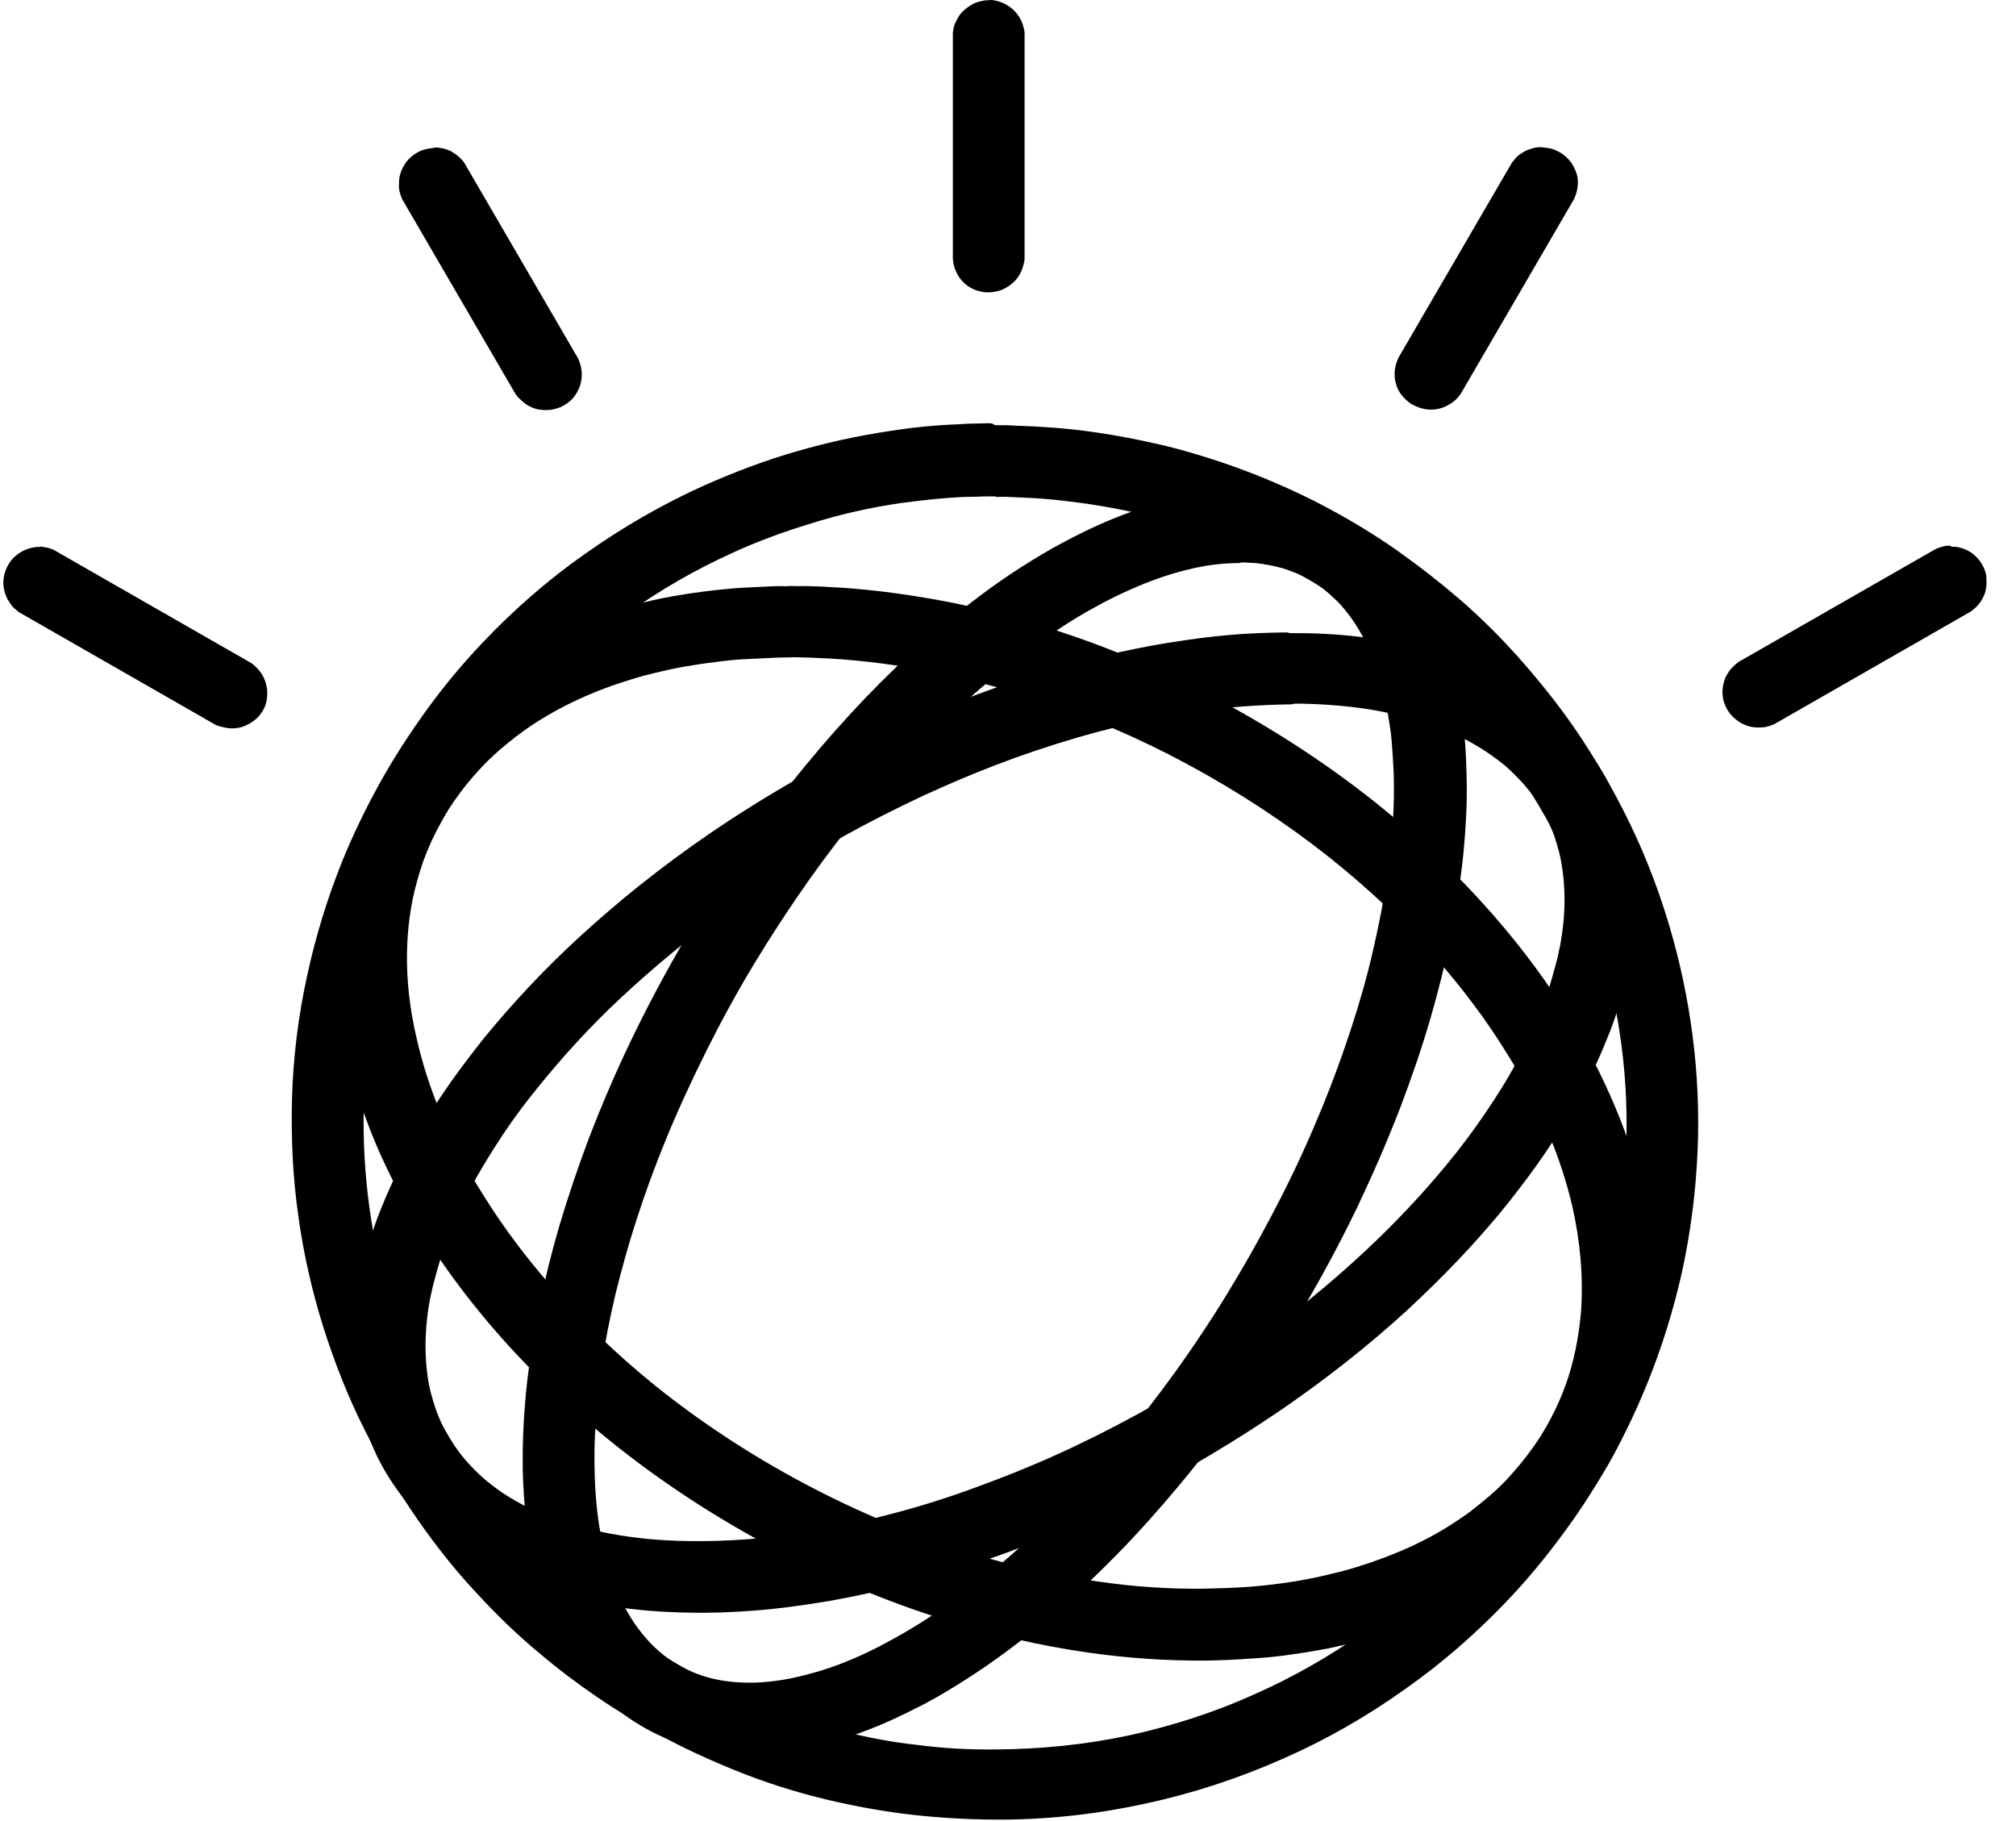 <svg xmlns="http://www.w3.org/2000/svg" width="62" height="56" viewBox="0 0 62 56" fill="none"><g clip-path="url(#clip0_12778_3013)"><path d="M24.371 18.021C24.485 18.025 24.599 18.029 24.719 18.022C24.974 18.029 25.218 18.031 25.466 18.05C26.601 18.101 27.733 18.251 28.851 18.452C30.214 18.699 31.562 19.067 32.868 19.514C34.578 20.093 36.228 20.828 37.806 21.697C39.512 22.636 41.139 23.719 42.634 24.948C43.345 25.536 44.027 26.151 44.685 26.811C45.242 27.373 45.776 27.952 46.283 28.559C47.149 29.592 47.926 30.692 48.599 31.866C49.125 32.788 49.586 33.761 49.956 34.756C50.251 35.581 50.498 36.424 50.655 37.29C50.761 37.897 50.841 38.504 50.862 39.123C50.891 39.775 50.868 40.427 50.783 41.075C50.73 41.524 50.641 41.968 50.532 42.4C50.411 42.855 50.27 43.299 50.093 43.739C49.811 44.439 49.45 45.096 49.028 45.721C48.69 46.218 48.309 46.677 47.888 47.114C47.563 47.444 47.209 47.759 46.842 48.051C46.585 48.259 46.325 48.451 46.05 48.62C45.846 48.755 45.638 48.884 45.425 49.005C45.272 49.096 45.109 49.181 44.946 49.266C43.766 49.885 42.491 50.322 41.192 50.616C40.966 50.67 40.738 50.715 40.509 50.753C40.224 50.801 39.939 50.849 39.66 50.886C39.279 50.941 38.896 50.98 38.512 51.001C38.04 51.035 37.575 51.058 37.107 51.065C35.893 51.075 34.681 50.993 33.48 50.821C32.004 50.614 30.539 50.269 29.114 49.83C27.172 49.226 25.287 48.422 23.505 47.457C21.703 46.481 19.983 45.332 18.406 44.016C17.112 42.939 15.905 41.75 14.827 40.443C14.005 39.448 13.265 38.397 12.614 37.278C12.077 36.351 11.611 35.389 11.247 34.383C10.935 33.563 10.704 32.715 10.547 31.849C10.442 31.242 10.362 30.635 10.335 30.027C10.306 29.375 10.329 28.723 10.398 28.08C10.45 27.632 10.529 27.183 10.638 26.75C10.754 26.281 10.904 25.821 11.086 25.373C11.368 24.672 11.729 24.015 12.151 23.39C12.489 22.893 12.87 22.435 13.291 21.998C13.628 21.645 13.998 21.325 14.382 21.026C14.638 20.818 14.908 20.632 15.173 20.457C15.377 20.322 15.585 20.194 15.798 20.073C15.951 19.982 16.114 19.897 16.277 19.812C17.458 19.193 18.742 18.761 20.041 18.467C20.267 18.413 20.495 18.368 20.724 18.33C21.028 18.276 21.334 18.229 21.641 18.191C22.03 18.141 22.413 18.103 22.79 18.076L23.746 18.029C23.902 18.027 24.048 18.02 24.198 18.029C24.257 18.017 24.319 18.021 24.371 18.021ZM24.261 20.217C24.095 20.214 23.922 20.222 23.75 20.23L22.794 20.276C22.391 20.303 21.986 20.359 21.581 20.414C21.27 20.463 20.959 20.511 20.652 20.576C20.429 20.629 20.196 20.676 19.983 20.735C19.792 20.776 19.605 20.834 19.419 20.891C18.303 21.227 17.222 21.712 16.252 22.372C16.125 22.462 15.998 22.552 15.864 22.654C15.68 22.8 15.496 22.946 15.322 23.098C15.092 23.306 14.871 23.519 14.665 23.754C14.338 24.112 14.052 24.492 13.789 24.899C13.471 25.407 13.213 25.947 13.011 26.502C12.882 26.877 12.775 27.258 12.692 27.645C12.618 28.015 12.568 28.389 12.541 28.764C12.462 29.849 12.574 30.937 12.829 32C13.001 32.744 13.242 33.482 13.537 34.191C13.899 35.082 14.349 35.933 14.859 36.744C15.483 37.747 16.2 38.7 16.98 39.584C17.943 40.669 18.994 41.673 20.122 42.588C21.546 43.735 23.085 44.743 24.705 45.605C26.364 46.489 28.119 47.223 29.919 47.779C31.213 48.176 32.536 48.473 33.874 48.648C34.928 48.8 35.992 48.868 37.056 48.854C37.541 48.842 38.026 48.829 38.513 48.789C38.902 48.757 39.289 48.711 39.675 48.652C39.969 48.609 40.261 48.55 40.552 48.491L41.22 48.332C41.401 48.286 41.572 48.234 41.743 48.182C42.848 47.84 43.917 47.378 44.871 46.724C45.014 46.628 45.158 46.532 45.297 46.419C45.481 46.273 45.665 46.127 45.839 45.975C46.084 45.764 46.313 45.535 46.525 45.291C46.831 44.947 47.11 44.581 47.36 44.196C47.672 43.7 47.94 43.165 48.142 42.61C48.276 42.248 48.374 41.882 48.453 41.505C48.532 41.125 48.588 40.74 48.621 40.353C48.701 39.268 48.595 38.169 48.36 37.117C48.187 36.373 47.947 35.635 47.652 34.926C47.289 34.035 46.84 33.184 46.33 32.373C45.702 31.353 44.975 30.395 44.181 29.488C43.174 28.336 42.044 27.29 40.848 26.338C39.506 25.279 38.069 24.341 36.566 23.527C35.06 22.711 33.483 22.032 31.855 21.496C30.785 21.147 29.695 20.861 28.591 20.639C27.572 20.448 26.538 20.308 25.497 20.25C25.232 20.237 24.968 20.224 24.714 20.217C24.6 20.213 24.469 20.214 24.355 20.21C24.329 20.211 24.297 20.222 24.261 20.217Z" fill="black"></path><path d="M30.658 13.076C30.853 13.073 31.058 13.076 31.244 13.091C31.665 13.102 32.076 13.13 32.487 13.158C33.662 13.253 34.812 13.464 35.955 13.737C36.871 13.973 37.772 14.266 38.652 14.613C39.425 14.924 40.179 15.267 40.906 15.661C41.613 16.044 42.302 16.46 42.963 16.926C43.626 17.394 44.266 17.892 44.881 18.42C45.617 19.056 46.305 19.754 46.937 20.486C47.568 21.218 48.151 21.966 48.678 22.771C49.266 23.675 49.798 24.612 50.252 25.594C50.686 26.522 51.052 27.5 51.341 28.479C51.673 29.59 51.909 30.735 52.057 31.876C52.205 33.03 52.256 34.195 52.209 35.358C52.157 36.624 51.996 37.884 51.727 39.123C51.457 40.319 51.089 41.505 50.621 42.638C50.323 43.367 49.983 44.08 49.603 44.771C49.167 45.562 48.682 46.327 48.15 47.058C47.573 47.85 46.946 48.614 46.258 49.324C45.325 50.291 44.311 51.171 43.215 51.941C42.025 52.79 40.761 53.513 39.434 54.093C38.068 54.696 36.649 55.161 35.185 55.472C33.673 55.801 32.136 55.964 30.603 55.956C29.753 55.951 28.901 55.901 28.048 55.807C27.185 55.708 26.34 55.553 25.503 55.359C24.516 55.128 23.548 54.821 22.609 54.441C21.816 54.12 21.022 53.755 20.265 53.345C19.607 52.988 18.967 52.599 18.349 52.177C17.738 51.76 17.136 51.304 16.573 50.825C15.889 50.26 15.251 49.633 14.652 48.984C13.992 48.28 13.399 47.526 12.843 46.727C12.236 45.857 11.696 44.937 11.223 43.987C10.708 42.973 10.29 41.901 9.949 40.829C9.597 39.708 9.331 38.546 9.173 37.378C9.004 36.204 8.952 35.007 8.979 33.83C9.013 32.539 9.17 31.255 9.448 29.993C9.707 28.796 10.068 27.622 10.525 26.485C10.849 25.685 11.231 24.897 11.653 24.129C12.094 23.329 12.594 22.56 13.134 21.814C13.659 21.09 14.232 20.403 14.848 19.755C15.799 18.754 16.851 17.83 17.985 17.037C19.128 16.227 20.363 15.51 21.651 14.931C22.574 14.521 23.537 14.155 24.504 13.878C25.439 13.607 26.391 13.399 27.354 13.256C28.059 13.143 28.771 13.073 29.485 13.047C29.728 13.027 29.963 13.024 30.197 13.021C30.304 13.014 30.421 13.013 30.519 13.023C30.57 13.072 30.609 13.071 30.658 13.076ZM30.54 15.264L30.189 15.268C29.974 15.282 29.759 15.274 29.545 15.287C28.921 15.318 28.298 15.392 27.686 15.472C26.743 15.611 25.813 15.821 24.905 16.109C24.113 16.351 23.322 16.637 22.563 16.984C21.41 17.506 20.299 18.139 19.271 18.881C18.256 19.602 17.314 20.418 16.456 21.318C15.901 21.905 15.385 22.514 14.91 23.166C14.426 23.834 13.982 24.524 13.587 25.242C13.21 25.927 12.873 26.634 12.578 27.358C12.165 28.368 11.841 29.427 11.606 30.512C11.362 31.636 11.227 32.797 11.19 33.946C11.159 35.011 11.216 36.078 11.361 37.134C11.506 38.187 11.739 39.225 12.057 40.239C12.365 41.207 12.741 42.168 13.203 43.09C13.634 43.951 14.142 44.789 14.698 45.588C15.18 46.281 15.712 46.939 16.291 47.555C16.839 48.133 17.406 48.7 18.019 49.206C19.048 50.066 20.161 50.821 21.341 51.46C22.058 51.848 22.803 52.186 23.555 52.486C24.347 52.785 25.158 53.05 25.976 53.255C26.704 53.434 27.452 53.579 28.197 53.657C28.992 53.763 29.794 53.808 30.614 53.798C32.001 53.791 33.383 53.652 34.73 53.364C36.038 53.077 37.323 52.668 38.544 52.117C39.736 51.594 40.885 50.939 41.942 50.191C42.922 49.49 43.835 48.702 44.672 47.837C45.255 47.222 45.799 46.586 46.293 45.901C46.796 45.221 47.259 44.497 47.662 43.741C48.001 43.124 48.31 42.469 48.58 41.814C49.003 40.787 49.337 39.734 49.572 38.671C49.817 37.569 49.962 36.435 50.01 35.292C50.051 34.254 50.003 33.188 49.869 32.163C49.736 31.138 49.523 30.114 49.224 29.108C48.949 28.182 48.603 27.279 48.191 26.405C47.779 25.532 47.3 24.688 46.764 23.878C46.31 23.199 45.808 22.538 45.269 21.921C44.678 21.255 44.05 20.611 43.375 20.029C42.824 19.558 42.248 19.115 41.649 18.704C41.07 18.305 40.47 17.936 39.852 17.601C39.126 17.208 38.373 16.865 37.599 16.576C36.886 16.298 36.145 16.07 35.406 15.886C34.41 15.628 33.389 15.465 32.36 15.362C31.968 15.323 31.577 15.306 31.185 15.289C31.009 15.28 30.833 15.271 30.658 15.284C30.618 15.263 30.579 15.263 30.54 15.264Z" fill="black"></path><path d="M38.169 15.116C38.242 15.119 38.33 15.117 38.403 15.12C38.572 15.126 38.748 15.136 38.92 15.156C39.362 15.203 39.798 15.295 40.22 15.434C40.693 15.587 41.145 15.794 41.57 16.051C41.871 16.236 42.154 16.451 42.419 16.68C42.608 16.853 42.792 17.037 42.97 17.23C43.097 17.381 43.224 17.531 43.337 17.687C43.422 17.801 43.501 17.924 43.58 18.047C44.04 18.753 44.367 19.538 44.602 20.335C44.638 20.46 44.673 20.584 44.7 20.703C44.737 20.842 44.767 20.976 44.799 21.124C44.838 21.316 44.875 21.492 44.906 21.679C44.947 21.924 44.982 22.177 45.017 22.431C45.058 22.767 45.077 23.103 45.091 23.449C45.108 23.9 45.117 24.347 45.103 24.795C45.082 25.367 45.039 25.94 44.979 26.504C44.888 27.271 44.773 28.023 44.622 28.782C44.444 29.639 44.233 30.489 43.988 31.33C43.719 32.255 43.404 33.166 43.059 34.073C42.656 35.116 42.207 36.146 41.721 37.167C41.226 38.183 40.699 39.181 40.124 40.151C39.545 41.146 38.918 42.112 38.265 43.051C37.634 43.95 36.971 44.831 36.265 45.674C35.663 46.395 35.037 47.102 34.376 47.776C33.765 48.401 33.136 49.002 32.472 49.571C32.013 49.971 31.53 50.357 31.037 50.725C30.544 51.092 30.04 51.44 29.518 51.765C29.062 52.05 28.604 52.32 28.125 52.553C27.714 52.759 27.296 52.961 26.864 53.13C26.18 53.401 25.475 53.634 24.753 53.766C24.145 53.886 23.515 53.954 22.892 53.935C22.549 53.933 22.206 53.893 21.87 53.843C21.539 53.784 21.206 53.71 20.882 53.602C20.411 53.45 19.967 53.234 19.559 52.974C19.25 52.785 18.973 52.56 18.7 52.326C18.511 52.153 18.327 51.97 18.155 51.767C18.032 51.632 17.918 51.488 17.814 51.338C17.737 51.229 17.661 51.12 17.592 51.016C17.148 50.32 16.817 49.558 16.583 48.761C16.547 48.637 16.512 48.512 16.485 48.393C16.445 48.24 16.405 48.087 16.379 47.929C16.329 47.719 16.293 47.503 16.257 47.288C16.222 47.034 16.187 46.78 16.16 46.53C16.119 46.195 16.105 45.849 16.086 45.513C16.069 45.061 16.074 44.609 16.087 44.162C16.109 43.589 16.152 43.016 16.217 42.443C16.308 41.676 16.43 40.914 16.589 40.16C16.763 39.324 16.968 38.492 17.21 37.669C17.482 36.759 17.785 35.868 18.119 34.98C18.502 33.99 18.916 33.019 19.371 32.071C19.868 31.032 20.407 30.014 20.986 29.019C21.574 28.007 22.203 27.019 22.871 26.056C23.471 25.191 24.117 24.34 24.784 23.526C25.372 22.812 25.987 22.119 26.626 21.449C27.248 20.805 27.889 20.184 28.57 19.586C29.023 19.196 29.478 18.82 29.958 18.458C30.424 18.101 30.9 17.763 31.395 17.448C31.823 17.174 32.254 16.914 32.703 16.677C33.125 16.451 33.563 16.234 34.006 16.046C34.588 15.797 35.187 15.589 35.798 15.422C36.33 15.284 36.882 15.185 37.436 15.138C37.581 15.13 37.731 15.112 37.883 15.109L38.079 15.104C38.125 15.117 38.147 15.117 38.169 15.116ZM38.104 17.315C37.966 17.313 37.829 17.326 37.698 17.329C37.273 17.358 36.855 17.431 36.449 17.536C35.882 17.68 35.338 17.875 34.802 18.113C34.428 18.276 34.064 18.458 33.717 18.648C33.308 18.87 32.91 19.11 32.524 19.369C32.09 19.653 31.672 19.946 31.258 20.269C30.826 20.606 30.395 20.957 29.981 21.318C29.409 21.822 28.855 22.349 28.333 22.895C27.741 23.505 27.177 24.143 26.628 24.79C26.029 25.507 25.459 26.247 24.918 27.008C24.315 27.86 23.742 28.733 23.202 29.625C22.675 30.494 22.189 31.385 21.735 32.294C21.281 33.204 20.857 34.118 20.473 35.055C20.147 35.855 19.845 36.67 19.58 37.494C19.334 38.249 19.12 39.024 18.928 39.797C18.753 40.542 18.605 41.276 18.498 42.033C18.413 42.622 18.351 43.21 18.318 43.802C18.285 44.263 18.274 44.725 18.286 45.187C18.294 45.543 18.308 45.889 18.343 46.234C18.367 46.508 18.406 46.79 18.452 47.063C18.488 47.279 18.529 47.484 18.579 47.695C18.621 47.862 18.664 48.029 18.712 48.187C18.747 48.311 18.79 48.44 18.831 48.554C18.867 48.64 18.898 48.735 18.934 48.821C18.962 48.902 18.996 48.973 19.029 49.045C19.252 49.549 19.551 50.032 19.926 50.442C19.989 50.517 20.05 50.578 20.12 50.644C20.216 50.738 20.317 50.822 20.419 50.906C20.577 51.023 20.735 51.139 20.91 51.227C21.143 51.361 21.394 51.465 21.648 51.546C22.048 51.671 22.474 51.733 22.899 51.742C23.383 51.76 23.869 51.7 24.343 51.608C24.624 51.548 24.89 51.479 25.162 51.401C25.488 51.302 25.812 51.188 26.125 51.056C26.506 50.899 26.878 50.721 27.24 50.525C27.662 50.299 28.068 50.064 28.463 49.809C28.88 49.539 29.287 49.257 29.686 48.963C30.162 48.609 30.623 48.235 31.068 47.844C31.655 47.335 32.215 46.798 32.764 46.242C33.344 45.651 33.898 45.033 34.427 44.4C35.023 43.689 35.593 42.95 36.145 42.187C36.772 41.312 37.373 40.408 37.926 39.477C38.452 38.609 38.938 37.718 39.401 36.813C39.863 35.908 40.279 34.989 40.663 34.052C41 33.232 41.3 32.403 41.575 31.56C41.831 30.77 42.062 29.967 42.241 29.16C42.411 28.425 42.556 27.677 42.666 26.933C42.747 26.369 42.804 25.791 42.839 25.213C42.872 24.751 42.874 24.285 42.863 23.823C42.849 23.472 42.827 23.122 42.798 22.772C42.774 22.498 42.729 22.226 42.683 21.953C42.648 21.741 42.606 21.53 42.556 21.321C42.514 21.154 42.471 20.986 42.423 20.829C42.388 20.705 42.348 20.583 42.304 20.461C42.268 20.376 42.237 20.28 42.201 20.195C41.967 19.618 41.647 19.059 41.228 18.597C41.164 18.522 41.087 18.452 41.01 18.381C40.914 18.287 40.812 18.203 40.711 18.119C40.551 18.002 40.384 17.893 40.212 17.794C39.97 17.656 39.713 17.561 39.451 17.476C39.183 17.4 38.912 17.349 38.63 17.317C38.527 17.31 38.423 17.303 38.328 17.3C38.276 17.296 38.211 17.298 38.159 17.294C38.162 17.309 38.14 17.309 38.104 17.315Z" fill="black"></path><path d="M39.759 19.469C40.008 19.469 40.272 19.473 40.526 19.482C41.209 19.508 41.893 19.58 42.573 19.69C43.198 19.797 43.819 19.941 44.416 20.134C45.249 20.395 46.059 20.752 46.793 21.224L46.56 21.332C47.112 21.751 47.112 21.751 47.663 22.169C48.224 22.357 48.485 22.624 48.701 22.905C49.045 23.339 49.345 23.81 49.581 24.305C49.758 24.677 49.904 25.064 50.017 25.46C50.093 25.726 50.159 25.997 50.201 26.271C50.24 26.474 50.261 26.689 50.285 26.889C50.299 27.048 50.308 27.198 50.316 27.348C50.356 28.384 50.212 29.419 49.932 30.424C49.886 30.57 49.855 30.719 49.808 30.864C49.748 31.053 49.688 31.243 49.618 31.438C49.529 31.691 49.426 31.94 49.322 32.19C49.184 32.521 49.033 32.846 48.868 33.165C48.673 33.55 48.468 33.941 48.243 34.32C47.946 34.823 47.634 35.3 47.297 35.779C46.921 36.303 46.535 36.81 46.129 37.305C45.712 37.805 45.278 38.291 44.829 38.763C44.334 39.285 43.823 39.78 43.297 40.272C42.669 40.847 42.02 41.398 41.35 41.923C40.621 42.495 39.868 43.046 39.093 43.561C38.236 44.136 37.357 44.675 36.463 45.187C35.514 45.719 34.544 46.215 33.556 46.674C32.664 47.077 31.747 47.46 30.829 47.795C29.94 48.114 29.046 48.4 28.141 48.645C27.276 48.877 26.402 49.072 25.52 49.23C24.756 49.358 23.982 49.468 23.217 49.526C22.541 49.58 21.849 49.607 21.172 49.59C20.365 49.577 19.556 49.516 18.762 49.388C18.057 49.28 17.361 49.119 16.683 48.9C15.855 48.625 15.055 48.262 14.321 47.79L14.002 47.58C13.709 47.367 13.429 47.134 13.154 46.887C12.899 46.652 12.669 46.391 12.443 46.116C12.105 45.691 11.81 45.229 11.574 44.734C11.4 44.367 11.257 43.987 11.148 43.597C11.072 43.331 11.006 43.059 10.964 42.786C10.934 42.577 10.904 42.367 10.88 42.167C10.866 42.009 10.857 41.859 10.848 41.709C10.809 40.672 10.953 39.638 11.233 38.632C11.279 38.487 11.31 38.338 11.357 38.192C11.417 38.003 11.477 37.814 11.547 37.619C11.636 37.366 11.739 37.116 11.843 36.867C11.975 36.553 12.121 36.243 12.268 35.932C12.458 35.538 12.668 35.156 12.893 34.777C13.18 34.279 13.502 33.797 13.829 33.324C14.166 32.845 14.524 32.379 14.886 31.921C15.321 31.386 15.772 30.878 16.248 30.367C16.748 29.831 17.273 29.316 17.819 28.813C18.418 28.267 19.028 27.739 19.663 27.232C20.352 26.683 21.061 26.159 21.787 25.659C22.654 25.067 23.544 24.509 24.456 23.987C25.31 23.497 26.186 23.044 27.067 22.622C28.003 22.181 28.954 21.767 29.921 21.404C30.77 21.084 31.634 20.791 32.5 20.545C33.316 20.304 34.142 20.104 34.965 19.942C35.609 19.811 36.269 19.707 36.914 19.623C37.5 19.549 38.096 19.493 38.699 19.47C38.992 19.456 39.291 19.452 39.589 19.448C39.654 19.47 39.709 19.474 39.759 19.469ZM39.672 21.661C39.438 21.665 39.205 21.668 38.976 21.68C38.414 21.704 37.837 21.749 37.276 21.82C36.665 21.896 36.045 22.002 35.431 22.116C34.658 22.273 33.9 22.457 33.139 22.679C32.288 22.928 31.443 23.21 30.619 23.527C29.869 23.814 29.125 24.133 28.391 24.47C27.579 24.852 26.767 25.258 25.985 25.694C24.596 26.465 23.26 27.326 21.984 28.271C20.834 29.132 19.736 30.059 18.704 31.055C18.263 31.486 17.837 31.933 17.427 32.394C17.039 32.83 16.662 33.285 16.299 33.742C15.906 34.242 15.54 34.762 15.201 35.3C14.942 35.71 14.688 36.129 14.464 36.555C14.288 36.882 14.132 37.221 13.976 37.561C13.862 37.816 13.759 38.09 13.666 38.357C13.588 38.578 13.517 38.801 13.453 39.027L13.316 39.534C13.28 39.674 13.258 39.817 13.222 39.957L13.169 40.272C13.067 40.997 13.05 41.733 13.172 42.461C13.19 42.581 13.218 42.697 13.245 42.812C13.289 42.977 13.338 43.151 13.397 43.32C13.482 43.557 13.572 43.779 13.697 43.993C13.861 44.298 14.055 44.585 14.275 44.852C14.445 45.053 14.633 45.242 14.832 45.426C15.02 45.592 15.228 45.747 15.431 45.892C15.729 46.09 16.043 46.268 16.365 46.417C16.748 46.602 17.145 46.744 17.546 46.871C18.052 47.021 18.578 47.136 19.098 47.219C19.748 47.323 20.406 47.375 21.069 47.388C21.707 47.403 22.349 47.381 22.99 47.335C23.676 47.275 24.361 47.192 25.04 47.077C25.873 46.933 26.696 46.747 27.512 46.529C28.361 46.304 29.199 46.039 30.023 45.734C30.832 45.437 31.631 45.122 32.419 44.766C33.272 44.385 34.113 43.962 34.939 43.513C36.3 42.769 37.615 41.944 38.878 41.03C39.525 40.565 40.152 40.074 40.76 39.559C41.284 39.116 41.795 38.657 42.291 38.182C42.751 37.74 43.197 37.282 43.627 36.81C44.037 36.36 44.431 35.896 44.809 35.419C45.202 34.917 45.574 34.399 45.922 33.865C46.2 33.443 46.459 33.009 46.697 32.563C46.878 32.222 47.054 31.871 47.205 31.523C47.323 31.253 47.435 30.974 47.533 30.692C47.612 30.471 47.683 30.247 47.746 30.022L47.883 29.515C47.92 29.375 47.941 29.232 47.978 29.092L48.03 28.776C48.142 28.046 48.149 27.292 48.022 26.555C48.004 26.435 47.976 26.32 47.948 26.204C47.904 26.039 47.855 25.865 47.797 25.696C47.706 25.451 47.601 25.225 47.481 24.996C47.314 24.687 47.103 24.392 46.867 24.122C46.683 23.918 46.489 23.72 46.281 23.541C46.083 23.381 45.875 23.226 45.662 23.086C45.349 22.885 45.021 22.704 44.684 22.552C44.291 22.372 43.884 22.236 43.473 22.115C43.007 21.989 42.536 21.878 42.061 21.805C41.51 21.723 40.956 21.672 40.399 21.65C40.2 21.645 40.01 21.634 39.816 21.639C39.77 21.655 39.721 21.663 39.672 21.661ZM30.455 -0.002C30.503 -0.002 30.515 -0.002 30.563 0.01C30.647 0.023 30.743 0.048 30.827 0.085C30.982 0.147 31.114 0.246 31.222 0.358C31.33 0.482 31.414 0.618 31.462 0.779C31.486 0.854 31.498 0.916 31.51 0.99V7.934C31.51 7.971 31.51 8.008 31.498 8.046C31.474 8.17 31.438 8.294 31.378 8.405C31.33 8.504 31.258 8.591 31.186 8.666C31.066 8.777 30.934 8.864 30.779 8.926C30.623 8.976 30.455 9 30.299 8.988C30.191 8.976 30.083 8.951 29.987 8.914C29.867 8.864 29.759 8.802 29.663 8.715C29.555 8.616 29.471 8.504 29.412 8.368C29.363 8.269 29.328 8.17 29.316 8.058C29.316 8.021 29.304 7.984 29.304 7.946V1.114V1.002C29.316 0.916 29.328 0.829 29.363 0.742C29.424 0.593 29.507 0.444 29.627 0.333C29.747 0.221 29.879 0.134 30.035 0.072C30.119 0.048 30.215 0.023 30.299 0.01H30.407C30.419 -0.002 30.431 -0.002 30.455 -0.002ZM47.487 4.54C47.503 4.535 47.524 4.547 47.541 4.542C47.578 4.549 47.605 4.551 47.643 4.558C47.744 4.573 47.844 4.616 47.927 4.663C48.079 4.736 48.206 4.852 48.309 4.983C48.407 5.124 48.481 5.282 48.512 5.443C48.527 5.537 48.535 5.642 48.516 5.745C48.504 5.838 48.485 5.942 48.439 6.045C48.42 6.077 48.418 6.104 48.399 6.137L48.374 6.18L44.956 12.054L44.931 12.097C44.913 12.129 44.9 12.15 44.871 12.177C44.804 12.267 44.711 12.357 44.609 12.413C44.497 12.489 44.371 12.543 44.239 12.573C44.112 12.601 43.971 12.606 43.831 12.583C43.682 12.555 43.534 12.499 43.399 12.421C43.27 12.334 43.165 12.23 43.071 12.105C43.013 12.014 42.965 11.93 42.941 11.829C42.905 11.723 42.883 11.596 42.891 11.486C42.891 11.343 42.923 11.218 42.971 11.088C42.989 11.056 42.992 11.028 43.01 10.996L43.035 10.953L46.453 5.079L46.503 4.993C46.545 4.945 46.593 4.887 46.634 4.839C46.705 4.765 46.79 4.714 46.876 4.662C46.961 4.611 47.061 4.582 47.16 4.553C47.21 4.539 47.254 4.535 47.314 4.527C47.358 4.523 47.368 4.529 47.412 4.526C47.46 4.539 47.476 4.534 47.487 4.54ZM13.409 4.535C13.452 4.538 13.463 4.533 13.513 4.547C13.556 4.551 13.617 4.559 13.666 4.573C13.766 4.602 13.856 4.637 13.947 4.699C14.032 4.75 14.114 4.818 14.184 4.892C14.22 4.929 14.255 4.966 14.28 5.009L14.33 5.095L17.748 10.969C17.754 10.98 17.767 11.002 17.773 11.012C17.792 11.044 17.804 11.066 17.813 11.104C17.86 11.234 17.892 11.359 17.892 11.502C17.89 11.618 17.878 11.74 17.843 11.846C17.795 11.993 17.719 12.129 17.619 12.246C17.519 12.36 17.39 12.449 17.249 12.515C17.16 12.552 17.053 12.584 16.952 12.6C16.813 12.622 16.682 12.611 16.544 12.589C16.412 12.56 16.286 12.505 16.174 12.429C16.079 12.359 15.992 12.28 15.912 12.193C15.893 12.161 15.87 12.145 15.852 12.113L15.827 12.07L12.409 6.196L12.384 6.153C12.365 6.121 12.353 6.099 12.344 6.061C12.298 5.958 12.267 5.833 12.269 5.718C12.267 5.618 12.274 5.518 12.289 5.419C12.331 5.253 12.405 5.095 12.509 4.964C12.613 4.833 12.756 4.723 12.908 4.65C12.997 4.613 13.103 4.581 13.205 4.566C13.242 4.559 13.269 4.557 13.307 4.55C13.323 4.555 13.344 4.543 13.361 4.548C13.365 4.531 13.382 4.536 13.409 4.535ZM1.27 16.814C1.314 16.812 1.325 16.819 1.363 16.827C1.419 16.831 1.468 16.846 1.517 16.86C1.567 16.875 1.616 16.889 1.659 16.914L1.746 16.963L7.666 20.355L7.709 20.38C7.741 20.398 7.763 20.411 7.79 20.439C7.897 20.528 7.987 20.621 8.059 20.745C8.142 20.875 8.186 21.024 8.212 21.176C8.228 21.323 8.221 21.484 8.181 21.626C8.155 21.721 8.112 21.82 8.053 21.896C7.994 21.999 7.912 22.088 7.814 22.157C7.705 22.246 7.586 22.302 7.457 22.351C7.327 22.391 7.191 22.406 7.055 22.396C6.938 22.382 6.822 22.357 6.709 22.321C6.677 22.303 6.649 22.301 6.616 22.282L6.573 22.257L0.653 18.866C0.643 18.86 0.621 18.847 0.61 18.841C0.578 18.822 0.556 18.81 0.529 18.781C0.438 18.715 0.348 18.622 0.291 18.521C0.218 18.424 0.178 18.319 0.144 18.203C0.115 18.104 0.103 18.001 0.102 17.904C0.108 17.77 0.13 17.632 0.185 17.512C0.23 17.387 0.313 17.269 0.4 17.168C0.473 17.096 0.554 17.031 0.641 16.977C0.772 16.9 0.919 16.847 1.075 16.827C1.109 16.818 1.136 16.82 1.181 16.818C1.198 16.814 1.208 16.82 1.236 16.823C1.231 16.806 1.248 16.802 1.27 16.814ZM60.021 16.808C60.038 16.812 60.055 16.816 60.066 16.81C60.099 16.818 60.127 16.816 60.171 16.818C60.283 16.836 60.407 16.875 60.509 16.927C60.634 16.992 60.737 17.071 60.831 17.182C60.912 17.273 60.972 17.376 61.021 17.485C61.059 17.574 61.091 17.679 61.09 17.776C61.105 17.877 61.093 17.98 61.081 18.083C61.064 18.203 61.024 18.308 60.968 18.409C60.901 18.543 60.795 18.659 60.677 18.754C60.645 18.772 60.629 18.795 60.597 18.814L60.553 18.838L54.634 22.23L54.59 22.255C54.558 22.273 54.536 22.286 54.498 22.294C54.394 22.34 54.268 22.37 54.152 22.369C54.016 22.379 53.88 22.364 53.75 22.324C53.62 22.282 53.499 22.216 53.392 22.13C53.311 22.067 53.239 21.992 53.178 21.91C53.089 21.782 53.022 21.642 52.993 21.494C52.965 21.345 52.963 21.194 53.001 21.036C53.024 20.926 53.068 20.805 53.131 20.714C53.203 20.59 53.294 20.497 53.401 20.408C53.433 20.39 53.449 20.367 53.481 20.348L53.524 20.323L59.444 16.932L59.531 16.882C59.613 16.849 59.684 16.823 59.771 16.8C59.82 16.786 59.87 16.781 59.92 16.783C59.937 16.787 59.948 16.781 59.976 16.779C59.988 16.799 60.004 16.804 60.021 16.808Z" fill="black"></path></g><defs><clipPath id="clip0_12778_3013"><rect width="61" height="56" fill="white" transform="translate(0.092)"></rect></clipPath></defs></svg>